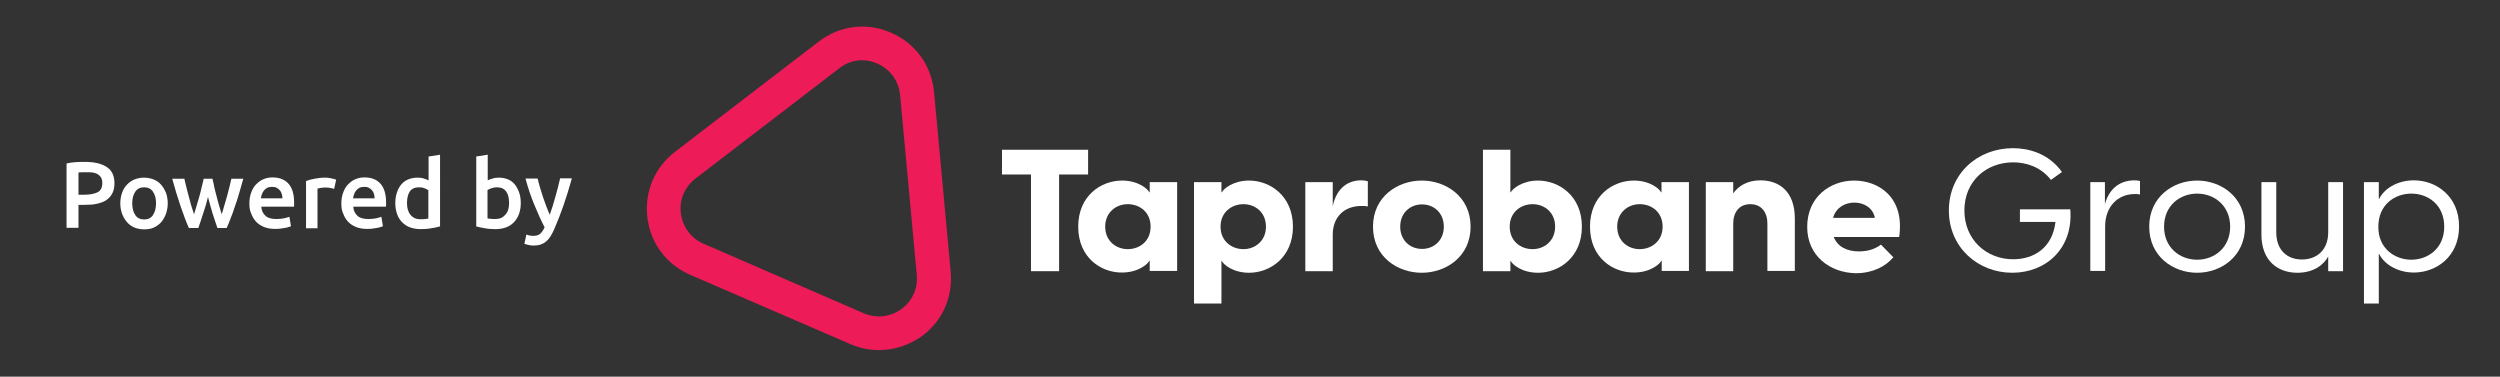 <?xml version="1.0" encoding="utf-8"?>
<!-- Generator: Adobe Illustrator 23.0.5, SVG Export Plug-In . SVG Version: 6.00 Build 0)  -->
<svg version="1.1" id="Layer_1" xmlns="http://www.w3.org/2000/svg" xmlns:xlink="http://www.w3.org/1999/xlink" x="0px" y="0px"
	 viewBox="0 0 1111.8 167.5" style="enable-background:new 0 0 1111.8 167.5;" xml:space="preserve">
<rect x="0" y="0" width="1111.8" height="167.5" fill="#333333" stroke="none"/>
<style type="text/css">
	.st0{clip-path:url(#SVGID_2_);fill:#ED1B57;}
	.st1{clip-path:url(#SVGID_4_);fill:#FFFFFF;}
	.st2{clip-path:url(#SVGID_6_);fill:#FFFFFF;}
	.st3{clip-path:url(#SVGID_8_);fill:#FFFFFF;}
	.st4{clip-path:url(#SVGID_10_);fill:#FFFFFF;}
	.st5{clip-path:url(#SVGID_12_);fill:#FFFFFF;}
	.st6{clip-path:url(#SVGID_14_);fill:#FFFFFF;}
	.st7{clip-path:url(#SVGID_16_);fill:#FFFFFF;}
	.st8{clip-path:url(#SVGID_18_);fill:#FFFFFF;}
	.st9{clip-path:url(#SVGID_20_);fill:#FFFFFF;}
	.st10{clip-path:url(#SVGID_22_);fill:#FFFFFF;}
	.st11{clip-path:url(#SVGID_24_);fill:#FFFFFF;}
	.st12{clip-path:url(#SVGID_26_);fill:#FFFFFF;}
	.st13{clip-path:url(#SVGID_28_);fill:#FFFFFF;}
	.st14{clip-path:url(#SVGID_30_);fill:#FFFFFF;}
	.st15{fill:none;}
	.st16{enable-background:new    ;}
	.st17{fill:#FFFFFF;}
</style>
<g>
	<g>
		<defs>
			<rect id="SVGID_1_" x="275.3" width="836.5" height="167.5"/>
		</defs>
		<clipPath id="SVGID_2_">
			<use xlink:href="#SVGID_1_"  style="overflow:visible;"/>
		</clipPath>
		<path class="st0" d="M390.9,155.7c-4.3,0-8.6-0.9-12.8-2.7l-71.2-30.8c-10.5-4.6-17.6-14-19-25.4c-1.4-11.4,3.2-22.3,12.3-29.3
			l63.9-49c9.4-7.2,21.4-8.7,32.3-3.9c10.8,4.7,17.9,14.6,19,26.4l7.4,79.9c1,11.4-3.8,22.1-13.1,28.8
			C404,153.6,397.5,155.7,390.9,155.7 M373.2,30.4l-63.9,49c-4.8,3.7-7.3,9.5-6.5,15.5c0.8,6,4.5,11.1,10.1,13.5l71.2,30.9
			c5.5,2.4,11.8,1.7,16.7-1.8s7.5-9.3,6.9-15.3l-7.4-79.9c-0.6-6.3-4.4-11.5-10.1-14C384.5,25.7,378.1,26.5,373.2,30.4"/>
	</g>
	<g>
		<defs>
			<rect id="SVGID_3_" x="275.3" width="836.5" height="167.5"/>
		</defs>
		<clipPath id="SVGID_4_">
			<use xlink:href="#SVGID_3_"  style="overflow:visible;"/>
		</clipPath>
		<polygon class="st1" points="458.5,77.6 445.6,77.6 445.6,66.6 483.9,66.6 483.9,77.6 471,77.6 471,120.6 458.5,120.6 		"/>
	</g>
	<g>
		<defs>
			<rect id="SVGID_5_" x="275.3" width="836.5" height="167.5"/>
		</defs>
		<clipPath id="SVGID_6_">
			<use xlink:href="#SVGID_5_"  style="overflow:visible;"/>
		</clipPath>
		<path class="st2" d="M479.5,100.8c0-13.8,10.2-20.5,19.5-20.5c7.3,0,11.5,3.8,12.1,5.2h0.2V81h12.2v39.5h-12.2v-4.5h-0.2
			c-0.6,1.4-4.9,5.2-12.1,5.2C489.7,121.3,479.5,114.6,479.5,100.8 M501.5,110.8c5.4,0,10.2-3.6,10.2-10s-4.8-10-10.2-10
			c-5.2,0-10,3.7-10,10C491.5,107.2,496.4,110.8,501.5,110.8"/>
	</g>
	<g>
		<defs>
			<rect id="SVGID_7_" x="275.3" width="836.5" height="167.5"/>
		</defs>
		<clipPath id="SVGID_8_">
			<use xlink:href="#SVGID_7_"  style="overflow:visible;"/>
		</clipPath>
		<path class="st3" d="M531,81h12.2v4.5h0.2c0.6-1.4,4.9-5.2,12.1-5.2c9.3,0,19.5,6.8,19.5,20.5s-10.2,20.5-19.5,20.5
			c-7.3,0-11.5-3.8-12.1-5.2h-0.2V135H531V81z M553,110.8c5.2,0,10-3.7,10-10c0-6.4-4.8-10-10-10c-5.3,0-10.2,3.6-10.2,10
			S547.7,110.8,553,110.8"/>
	</g>
	<g>
		<defs>
			<rect id="SVGID_9_" x="275.3" width="836.5" height="167.5"/>
		</defs>
		<clipPath id="SVGID_10_">
			<use xlink:href="#SVGID_9_"  style="overflow:visible;"/>
		</clipPath>
		<path class="st4" d="M580.5,81h12.2v10.7c1.3-6.4,5.3-11.5,12.7-11.5c0.9,0,1.9,0.1,2.9,0.4v11.2c-1-0.2-1.8-0.2-2.8-0.2
			c-8.1,0-12.8,5.3-12.8,12.7v16.3h-12.2L580.5,81L580.5,81z"/>
	</g>
	<g>
		<defs>
			<rect id="SVGID_11_" x="275.3" width="836.5" height="167.5"/>
		</defs>
		<clipPath id="SVGID_12_">
			<use xlink:href="#SVGID_11_"  style="overflow:visible;"/>
		</clipPath>
		<path class="st5" d="M610.6,100.8c0-13.4,11-20.5,21.7-20.5s21.7,7.1,21.7,20.5s-11,20.5-21.7,20.5S610.6,114.3,610.6,100.8
			 M632.4,110.7c5.3,0,9.7-3.8,9.7-9.9c0-6.1-4.4-9.9-9.7-9.9s-9.7,3.8-9.7,9.9S627.1,110.7,632.4,110.7"/>
	</g>
	<g>
		<defs>
			<rect id="SVGID_13_" x="275.3" width="836.5" height="167.5"/>
		</defs>
		<clipPath id="SVGID_14_">
			<use xlink:href="#SVGID_13_"  style="overflow:visible;"/>
		</clipPath>
		<path class="st6" d="M671.7,66.6v18.9h0.2c0.6-1.4,4.9-5.2,12.1-5.2c9.3,0,19.5,6.8,19.5,20.5s-10.2,20.5-19.5,20.5
			c-7.3,0-11.5-3.8-12.1-5.2h-0.2v4.5h-12.2v-54H671.7z M681.6,110.8c5.2,0,10-3.7,10-10c0-6.4-4.8-10-10-10
			c-5.3,0-10.2,3.6-10.2,10S676.2,110.8,681.6,110.8"/>
	</g>
	<g>
		<defs>
			<rect id="SVGID_15_" x="275.3" width="836.5" height="167.5"/>
		</defs>
		<clipPath id="SVGID_16_">
			<use xlink:href="#SVGID_15_"  style="overflow:visible;"/>
		</clipPath>
		<path class="st7" d="M707.1,100.8c0-13.8,10.2-20.5,19.5-20.5c7.3,0,11.5,3.8,12.1,5.2h0.2V81h12.2v39.5H739v-4.5h-0.2
			c-0.6,1.4-4.9,5.2-12.1,5.2C717.3,121.3,707.1,114.6,707.1,100.8 M729.2,110.8c5.3,0,10.2-3.6,10.2-10s-4.8-10-10.2-10
			c-5.2,0-10,3.7-10,10C719.2,107.2,724,110.8,729.2,110.8"/>
	</g>
	<g>
		<defs>
			<rect id="SVGID_17_" x="275.3" width="836.5" height="167.5"/>
		</defs>
		<clipPath id="SVGID_18_">
			<use xlink:href="#SVGID_17_"  style="overflow:visible;"/>
		</clipPath>
		<path class="st8" d="M758.6,81h12.2v5c2.3-3.3,6.3-5.8,12.1-5.8c8.3,0,15.3,4.9,15.3,17v23.3H786V99.4c0-4.9-2.6-8.6-7.6-8.6
			c-5,0-7.6,3.7-7.6,8.6v21.2h-12.2V81z"/>
	</g>
	<g>
		<defs>
			<rect id="SVGID_19_" x="275.3" width="836.5" height="167.5"/>
		</defs>
		<clipPath id="SVGID_20_">
			<use xlink:href="#SVGID_19_"  style="overflow:visible;"/>
		</clipPath>
		<path class="st9" d="M803.7,100.9c0-13.4,10.3-20.6,20.9-20.6c10.4,0,22.6,7,20,25.1h-29.1c1.7,4.3,5.8,6.4,11.2,6.4
			c3.6,0,6.8-0.8,9.8-3l5.5,5.6c-3.4,4.1-9.2,7.1-16.7,7.1C813.9,121.3,803.7,113.9,803.7,100.9 M833.8,96.9c-0.9-4.6-5-6.8-9.1-6.8
			c-4.1,0-8.2,2.1-9.5,6.8H833.8z"/>
	</g>
	<g>
		<defs>
			<rect id="SVGID_21_" x="275.3" width="836.5" height="167.5"/>
		</defs>
		<clipPath id="SVGID_22_">
			<use xlink:href="#SVGID_21_"  style="overflow:visible;"/>
		</clipPath>
		<path class="st10" d="M866.7,93.6c0-16.5,12.9-27.7,28.5-27.7c6.8,0,15.8,2.2,21.8,10.6l-4.9,3.5c-4.7-6-11.3-7.8-16.8-7.8
			c-12,0-21.7,8.4-21.7,21.4c0,13,9.8,21.7,21.7,21.7c9.2,0,17.5-5.1,18.8-16.6h-15.8v-5.6h22.4c1.4,17.6-11,28.2-25.8,28.2
			C879.7,121.3,866.7,110.1,866.7,93.6"/>
	</g>
	<g>
		<defs>
			<rect id="SVGID_23_" x="275.3" width="836.5" height="167.5"/>
		</defs>
		<clipPath id="SVGID_24_">
			<use xlink:href="#SVGID_23_"  style="overflow:visible;"/>
		</clipPath>
		<path class="st11" d="M929.5,81h6.6v9.8c1.5-5.7,5.6-10.6,13.2-10.6c0.9,0,1.7,0.1,2.4,0.3v6c-0.7-0.2-1.3-0.2-2.3-0.2
			c-7.6,0-13.2,5.6-13.2,14.4v19.8h-6.6V81z"/>
	</g>
	<g>
		<defs>
			<rect id="SVGID_25_" x="275.3" width="836.5" height="167.5"/>
		</defs>
		<clipPath id="SVGID_26_">
			<use xlink:href="#SVGID_25_"  style="overflow:visible;"/>
		</clipPath>
		<path class="st12" d="M955.8,100.8c0-13.2,10.6-20.5,21.3-20.5s21.3,7.3,21.3,20.5s-10.6,20.5-21.3,20.5
			C966.4,121.3,955.8,114,955.8,100.8 M977.1,115.5c7.6,0,14.7-5.3,14.7-14.7s-7.1-14.7-14.7-14.7s-14.7,5.3-14.7,14.7
			S969.5,115.5,977.1,115.5"/>
	</g>
	<g>
		<defs>
			<rect id="SVGID_27_" x="275.3" width="836.5" height="167.5"/>
		</defs>
		<clipPath id="SVGID_28_">
			<use xlink:href="#SVGID_27_"  style="overflow:visible;"/>
		</clipPath>
		<path class="st13" d="M1042,120.6h-6.6v-6.5c-2.1,3.8-6.6,7.2-13.7,7.2c-8.6,0-16-5.2-16-17V81h6.6v22.3c0,8,4.9,12.1,11.4,12.1
			c6.5,0,11.7-4.1,11.7-12.1V81h6.6V120.6z"/>
	</g>
	<g>
		<defs>
			<rect id="SVGID_29_" x="275.3" width="836.5" height="167.5"/>
		</defs>
		<clipPath id="SVGID_30_">
			<use xlink:href="#SVGID_29_"  style="overflow:visible;"/>
		</clipPath>
		<path class="st14" d="M1051.3,81h6.6v7.4h0.2c2-4.2,7.7-8.2,15.4-8.2c9.9,0,20.1,7,20.1,20.5s-10.2,20.5-20.1,20.5
			c-7.6,0-13.4-4-15.4-8.2h-0.2V135h-6.6V81z M1072.4,115.5c7.2,0,14.6-4.9,14.6-14.7s-7.3-14.7-14.6-14.7
			c-7.4,0-14.7,4.9-14.7,14.7C1057.6,110.5,1065,115.5,1072.4,115.5"/>
	</g>
</g>
<rect x="26.1" y="68.8" class="st15" width="274.2" height="53.6"/>
<g class="st16">
	<path class="st17" d="M37.8,72c4.2,0,7.5,0.8,9.7,2.3c2.3,1.5,3.4,3.9,3.4,7.2c0,1.7-0.3,3.2-0.9,4.4c-0.6,1.2-1.5,2.2-2.6,3
		c-1.1,0.8-2.5,1.3-4.2,1.7c-1.7,0.4-3.5,0.5-5.7,0.5h-2.6v10.2h-5.3V72.7c1.2-0.3,2.6-0.5,4.1-0.6C35.1,72,36.5,72,37.8,72z
		 M38.2,76.6c-1.3,0-2.5,0-3.3,0.1v9.9h2.6c2.5,0,4.5-0.4,5.9-1.1c1.4-0.7,2.1-2.1,2.1-4.1c0-1-0.2-1.7-0.5-2.4
		c-0.4-0.6-0.9-1.1-1.5-1.5c-0.6-0.4-1.4-0.6-2.3-0.8C40.1,76.6,39.2,76.6,38.2,76.6z"/>
	<path class="st17" d="M74.6,90.4c0,1.7-0.3,3.3-0.8,4.7c-0.5,1.4-1.2,2.6-2.1,3.7c-0.9,1-2,1.8-3.3,2.4c-1.3,0.6-2.7,0.8-4.3,0.8
		c-1.6,0-3-0.3-4.3-0.8c-1.3-0.6-2.4-1.3-3.3-2.4c-0.9-1-1.6-2.2-2.2-3.7c-0.5-1.4-0.8-3-0.8-4.7s0.3-3.3,0.8-4.7
		c0.5-1.4,1.2-2.6,2.2-3.6c0.9-1,2.1-1.8,3.3-2.3c1.3-0.5,2.7-0.8,4.2-0.8c1.5,0,3,0.3,4.3,0.8c1.3,0.5,2.4,1.3,3.3,2.3
		c0.9,1,1.6,2.2,2.2,3.6C74.3,87.1,74.6,88.6,74.6,90.4z M69.4,90.4c0-2.2-0.5-3.9-1.4-5.2c-0.9-1.3-2.2-1.9-3.9-1.9
		c-1.7,0-3,0.6-3.9,1.9c-0.9,1.3-1.4,3-1.4,5.2c0,2.2,0.5,4,1.4,5.3c0.9,1.3,2.2,1.9,3.9,1.9c1.7,0,3-0.6,3.9-1.9
		C68.9,94.3,69.4,92.6,69.4,90.4z"/>
	<path class="st17" d="M92.5,87.6c-0.6,2.5-1.3,4.9-2.1,7.2c-0.7,2.3-1.5,4.5-2.2,6.6H84c-0.6-1.3-1.2-2.8-1.8-4.4
		c-0.6-1.7-1.2-3.4-1.9-5.3c-0.6-1.9-1.2-3.8-1.9-5.9c-0.6-2.1-1.2-4.2-1.8-6.3h5.4c0.3,1.2,0.5,2.4,0.9,3.8
		c0.3,1.4,0.7,2.7,1.1,4.2s0.7,2.8,1.1,4.1c0.4,1.3,0.8,2.6,1.2,3.7c0.4-1.3,0.8-2.6,1.2-4c0.4-1.4,0.8-2.7,1.2-4.1
		c0.4-1.4,0.7-2.7,1-4c0.3-1.3,0.6-2.5,0.9-3.7h3.9c0.3,1.1,0.5,2.4,0.8,3.7s0.6,2.6,1,4c0.3,1.4,0.7,2.7,1.1,4.1
		c0.4,1.4,0.8,2.7,1.2,4c0.4-1.1,0.7-2.4,1.1-3.7c0.4-1.3,0.8-2.7,1.2-4.1c0.4-1.4,0.7-2.8,1.1-4.2c0.3-1.4,0.6-2.6,0.9-3.8h5.3
		c-0.6,2.2-1.2,4.3-1.8,6.3c-0.6,2.1-1.2,4-1.9,5.9c-0.6,1.9-1.2,3.6-1.9,5.3c-0.6,1.7-1.2,3.1-1.8,4.4h-4.1
		c-0.7-2.1-1.5-4.3-2.2-6.6C93.8,92.4,93.1,90,92.5,87.6z"/>
	<path class="st17" d="M110.9,90.5c0-1.9,0.3-3.6,0.9-5.1c0.6-1.5,1.3-2.7,2.3-3.6c1-1,2-1.7,3.3-2.2c1.2-0.5,2.5-0.7,3.8-0.7
		c3,0,5.4,0.9,7.1,2.8c1.7,1.9,2.5,4.7,2.5,8.4c0,0.3,0,0.6,0,0.9c0,0.3,0,0.7-0.1,0.9h-14.5c0.1,1.8,0.8,3.1,1.9,4.1
		c1.1,1,2.7,1.4,4.8,1.4c1.2,0,2.4-0.1,3.4-0.3c1-0.2,1.8-0.5,2.4-0.7l0.7,4.2c-0.3,0.1-0.7,0.3-1.2,0.4c-0.5,0.2-1,0.3-1.7,0.4
		c-0.6,0.1-1.3,0.2-2,0.3c-0.7,0.1-1.5,0.1-2.2,0.1c-1.9,0-3.6-0.3-5-0.9c-1.4-0.6-2.6-1.4-3.5-2.4c-0.9-1-1.6-2.2-2.1-3.6
		C111.1,93.7,110.9,92.2,110.9,90.5z M125.6,88.2c0-0.7-0.1-1.4-0.3-2c-0.2-0.6-0.5-1.2-0.9-1.6c-0.4-0.5-0.8-0.8-1.4-1.1
		c-0.5-0.3-1.2-0.4-2-0.4c-0.8,0-1.5,0.1-2.1,0.4s-1.1,0.7-1.5,1.2c-0.4,0.5-0.7,1-0.9,1.6c-0.2,0.6-0.4,1.2-0.5,1.9H125.6z"/>
	<path class="st17" d="M148.6,84c-0.4-0.1-1-0.3-1.7-0.4c-0.7-0.2-1.6-0.2-2.6-0.2c-0.6,0-1.2,0.1-1.8,0.2c-0.6,0.1-1.1,0.2-1.3,0.3
		v17.6h-5.1V80.5c1-0.4,2.2-0.7,3.7-1c1.5-0.3,3.1-0.5,4.9-0.5c0.3,0,0.7,0,1.2,0.1c0.4,0,0.9,0.1,1.3,0.2c0.4,0.1,0.9,0.2,1.3,0.3
		c0.4,0.1,0.8,0.2,1,0.3L148.6,84z"/>
	<path class="st17" d="M151.8,90.5c0-1.9,0.3-3.6,0.9-5.1c0.6-1.5,1.3-2.7,2.3-3.6c1-1,2-1.7,3.3-2.2c1.2-0.5,2.5-0.7,3.8-0.7
		c3,0,5.4,0.9,7.1,2.8c1.7,1.9,2.5,4.7,2.5,8.4c0,0.3,0,0.6,0,0.9c0,0.3,0,0.7-0.1,0.9h-14.5c0.1,1.8,0.8,3.1,1.9,4.1
		c1.1,1,2.7,1.4,4.8,1.4c1.2,0,2.4-0.1,3.4-0.3c1-0.2,1.8-0.5,2.4-0.7l0.7,4.2c-0.3,0.1-0.7,0.3-1.2,0.4c-0.5,0.2-1,0.3-1.7,0.4
		c-0.6,0.1-1.3,0.2-2,0.3c-0.7,0.1-1.5,0.1-2.2,0.1c-1.9,0-3.6-0.3-5-0.9c-1.4-0.6-2.6-1.4-3.5-2.4c-0.9-1-1.6-2.2-2.1-3.6
		C152,93.7,151.8,92.2,151.8,90.5z M166.6,88.2c0-0.7-0.1-1.4-0.3-2c-0.2-0.6-0.5-1.2-0.9-1.6c-0.4-0.5-0.8-0.8-1.4-1.1
		c-0.5-0.3-1.2-0.4-2-0.4c-0.8,0-1.5,0.1-2.1,0.4s-1.1,0.7-1.5,1.2c-0.4,0.5-0.7,1-0.9,1.6c-0.2,0.6-0.4,1.2-0.5,1.9H166.6z"/>
	<path class="st17" d="M195.6,100.7c-1,0.3-2.3,0.6-3.8,0.8c-1.5,0.3-3.1,0.4-4.8,0.4c-1.7,0-3.3-0.3-4.7-0.8
		c-1.4-0.5-2.5-1.3-3.5-2.3c-1-1-1.7-2.2-2.2-3.6c-0.5-1.4-0.8-3-0.8-4.8c0-1.7,0.2-3.3,0.7-4.7c0.4-1.4,1.1-2.6,1.9-3.6
		c0.8-1,1.9-1.8,3.1-2.3c1.2-0.5,2.6-0.8,4.2-0.8c1.1,0,2,0.1,2.8,0.4c0.8,0.3,1.5,0.5,2.1,0.8V69.6l5.1-0.8V100.7z M181,90.3
		c0,2.2,0.5,4,1.6,5.3c1.1,1.3,2.5,1.9,4.4,1.9c0.8,0,1.5,0,2.1-0.1c0.6-0.1,1-0.1,1.4-0.2V84.6c-0.4-0.3-1-0.6-1.8-0.9
		c-0.7-0.3-1.5-0.4-2.4-0.4c-1.8,0-3.2,0.6-4.1,1.9C181.4,86.5,181,88.2,181,90.3z"/>
	<path class="st17" d="M231.6,90.4c0,1.8-0.3,3.4-0.8,4.8c-0.5,1.4-1.3,2.6-2.2,3.6c-1,1-2.1,1.8-3.5,2.3c-1.4,0.5-2.9,0.8-4.7,0.8
		c-1.7,0-3.3-0.1-4.8-0.4c-1.5-0.3-2.8-0.5-3.8-0.8V69.6l5.1-0.8v11.4c0.6-0.3,1.3-0.6,2.2-0.8c0.9-0.3,1.8-0.4,2.8-0.4
		c1.5,0,2.9,0.3,4.1,0.8c1.2,0.5,2.2,1.3,3,2.3c0.8,1,1.4,2.2,1.9,3.6C231.4,87.1,231.6,88.7,231.6,90.4z M226.4,90.3
		c0-2.2-0.4-3.9-1.3-5.1c-0.9-1.3-2.2-1.9-4.1-1.9c-0.8,0-1.6,0.1-2.4,0.4c-0.7,0.3-1.3,0.5-1.8,0.8v12.6c0.4,0.1,0.8,0.2,1.4,0.2
		c0.6,0.1,1.3,0.1,2.1,0.1c1.9,0,3.3-0.6,4.4-1.9C225.9,94.3,226.4,92.6,226.4,90.3z"/>
	<path class="st17" d="M254.3,79.4c-2.3,8.3-4.9,15.9-7.9,22.7c-0.6,1.3-1.1,2.3-1.7,3.2c-0.6,0.9-1.2,1.6-2,2.2
		c-0.7,0.6-1.5,1-2.4,1.3c-0.9,0.3-1.9,0.4-3.1,0.4c-0.8,0-1.6-0.1-2.3-0.3c-0.8-0.2-1.4-0.3-1.7-0.5l0.9-4.1c1,0.4,2,0.6,3,0.6
		c1.3,0,2.4-0.3,3.1-0.9s1.4-1.6,2-2.9c-1.6-3.1-3.1-6.4-4.6-10.1c-1.5-3.6-2.8-7.5-3.9-11.6h5.4c0.3,1.2,0.6,2.5,1,3.8
		c0.4,1.4,0.9,2.8,1.3,4.2c0.5,1.4,1,2.8,1.5,4.2c0.5,1.4,1.1,2.7,1.6,3.9c0.9-2.5,1.7-5.1,2.5-8c0.8-2.8,1.5-5.5,2.1-8.2H254.3z"/>
</g>
</svg>
